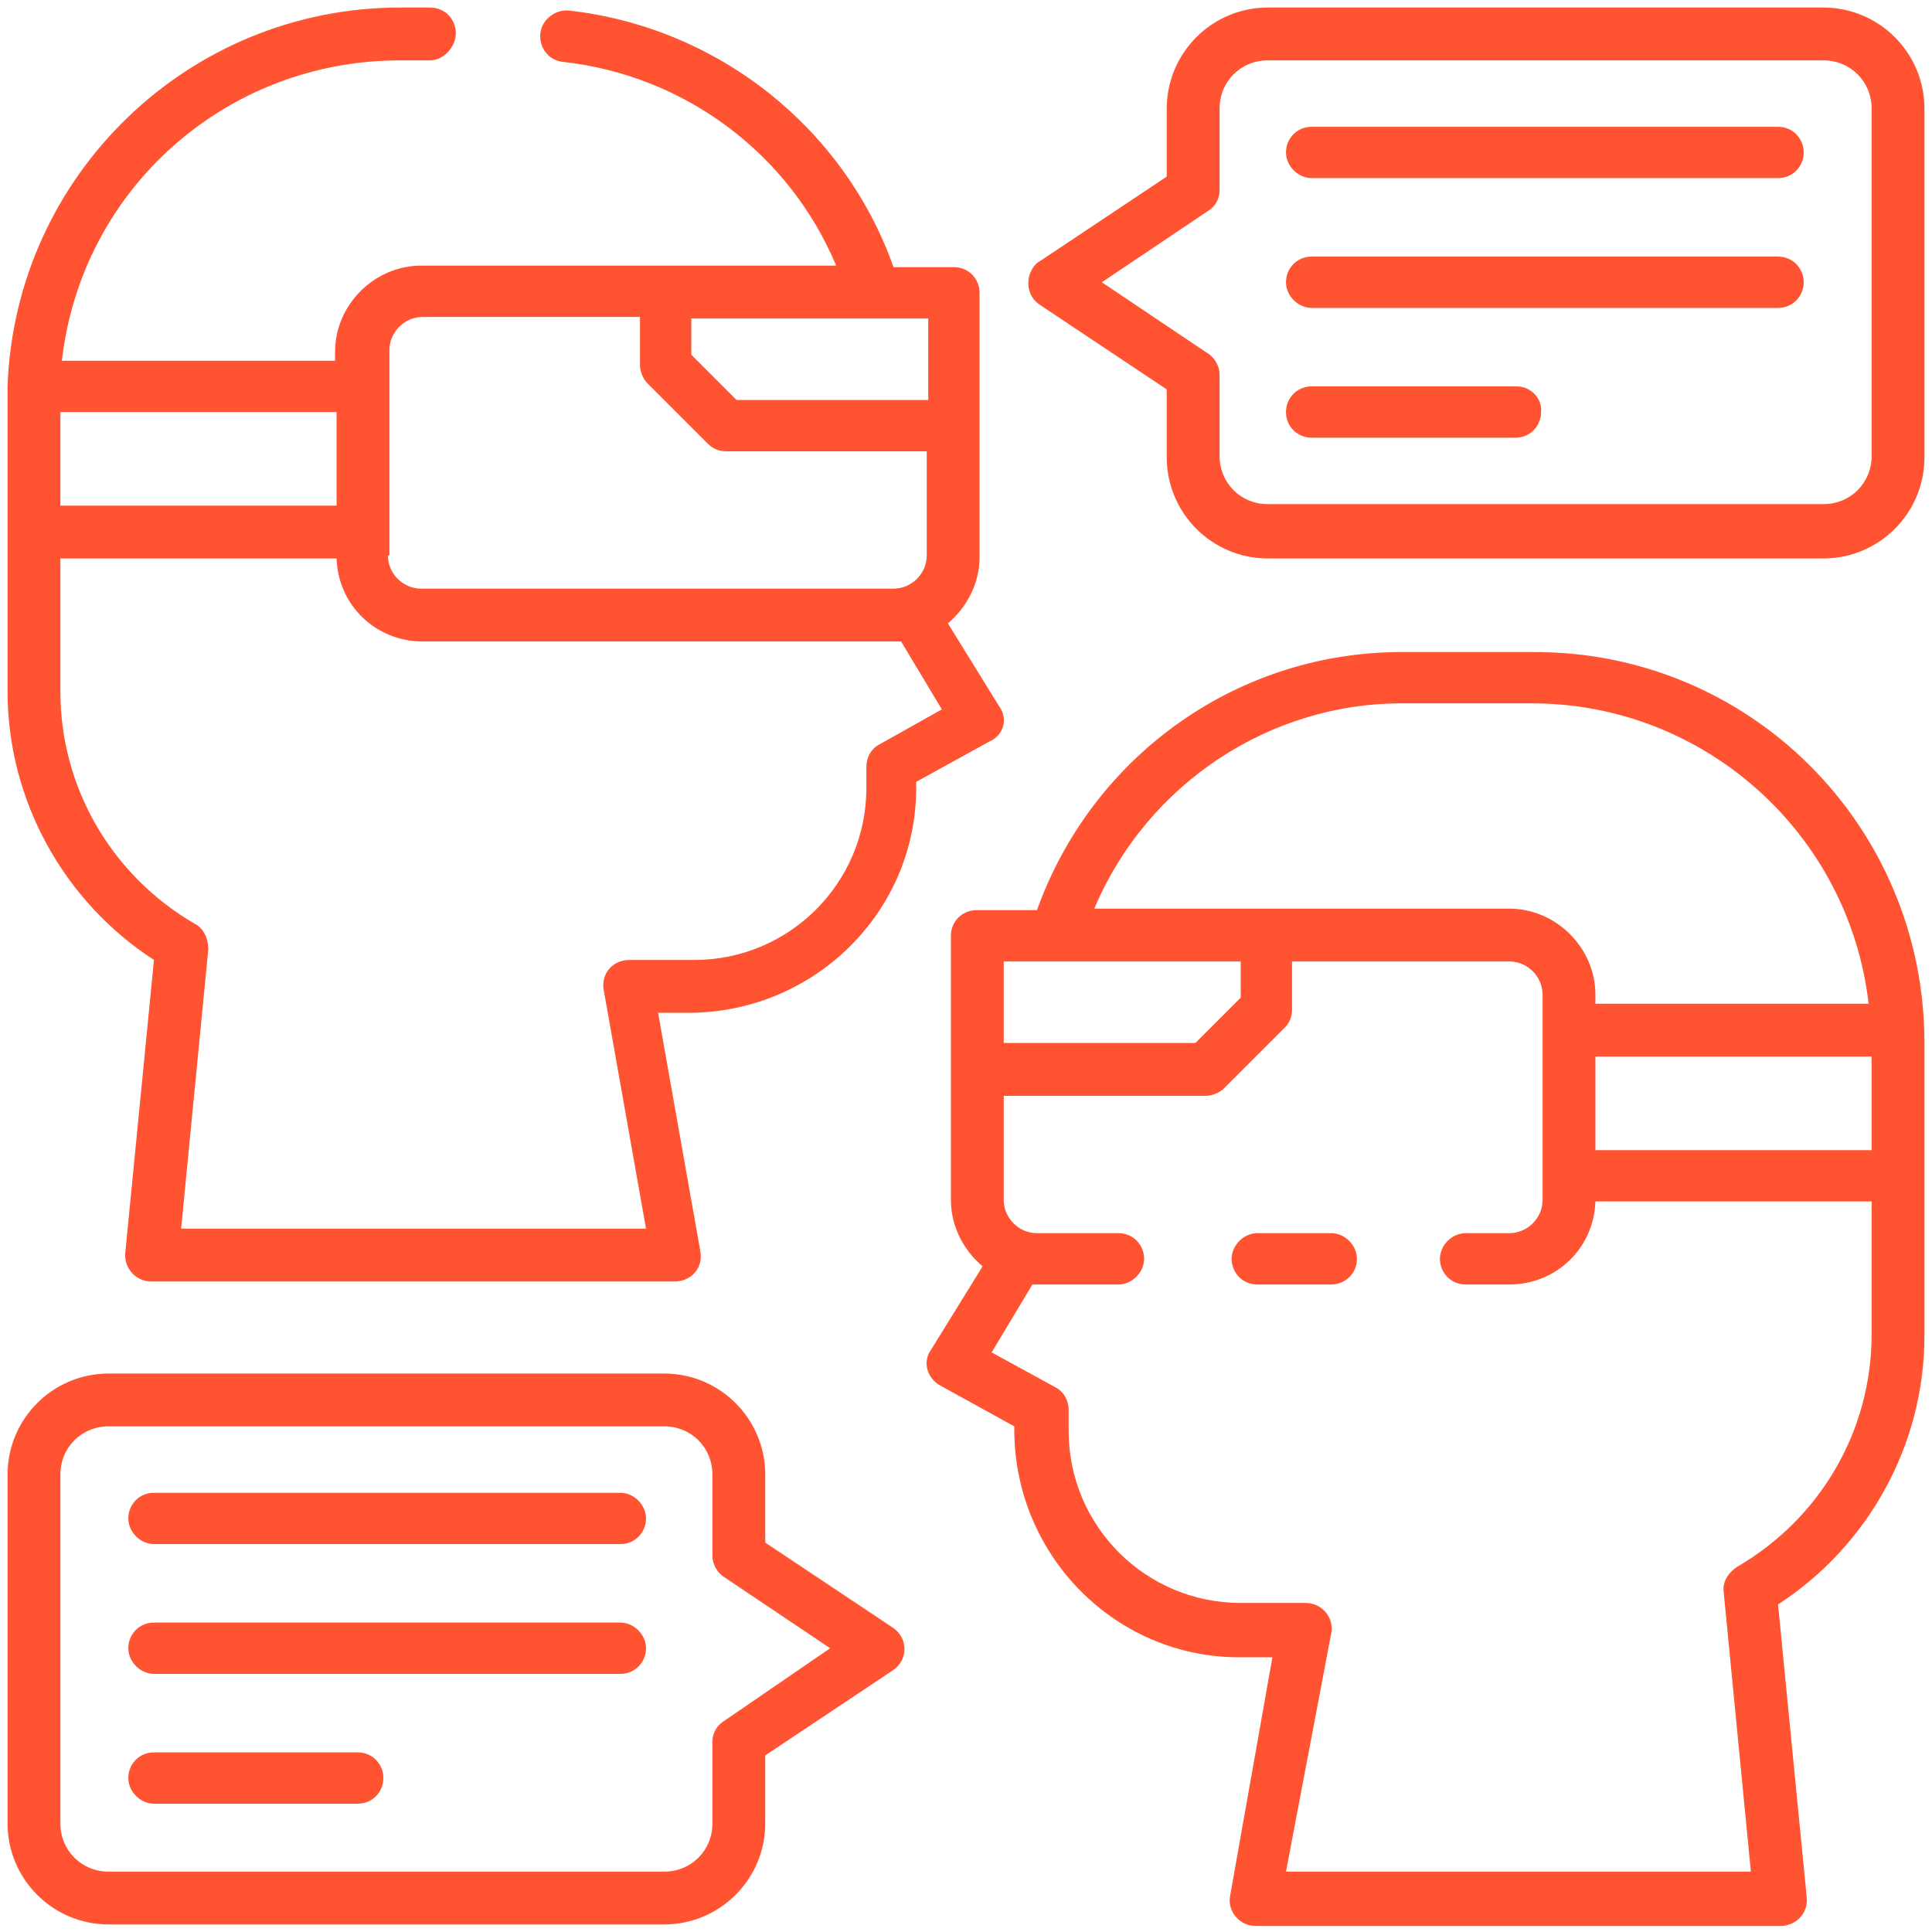 <?xml version="1.0" encoding="UTF-8"?>
<svg xmlns="http://www.w3.org/2000/svg" xmlns:xlink="http://www.w3.org/1999/xlink" xmlns:svgjs="http://svgjs.dev/svgjs" version="1.1" id="Layer_1" x="0px" y="0px" viewBox="0 0 128 128" style="enable-background:new 0 0 128 128;" xml:space="preserve" width="300" height="300">
  <g width="100%" height="100%" transform="matrix(1,0,0,1,0,0)">
    <style type="text/css">
	.st0{fill:url(#SVGID_1_);}
</style>
    <title>MEETING</title>
    <linearGradient id="SVGID_1_" gradientUnits="userSpaceOnUse" x1="123.086" y1="4.805" x2="8.114" y2="119.777" gradientTransform="matrix(1 0 0 -1 0 127.89)">
	<stop offset="0" style="" stop-color="rgb(253, 92, 112)"></stop>
	<stop offset="1" style="" stop-color="rgb(255, 206, 100)"></stop>
</linearGradient>
    <path class="" d="M89.9,83.4c0,1-0.8,1.7-1.7,1.7h-4.9c-1,0-1.7-0.8-1.7-1.7s0.8-1.7,1.7-1.7h4.9C89.1,81.7,89.9,82.5,89.9,83.4z   M127.5,69.1v19.4c0,7.2-3.7,13.9-9.7,17.8l1.9,19.4c0.1,1-0.6,1.8-1.6,1.9c-0.1,0-0.1,0-0.2,0H83.2c-1.1,0-1.9-1-1.7-2l2.8-15.8  h-2.2c-8.2,0-14.8-6.7-14.9-14.9v-0.4l-4.9-2.7c-0.9-0.5-1.2-1.6-0.6-2.4l3.4-5.5c-1.3-1.1-2.1-2.7-2.1-4.4V62c0-1,0.8-1.7,1.7-1.7  h4c3.7-10.3,13.4-17.2,24.4-17.1h8.4C115.9,43.1,127.5,54.7,127.5,69.1z M105.7,76.2H124V70h-18.3V76.2z M72.5,60.2H100  c3.1,0,5.7,2.6,5.7,5.7v0.6h18.1c-1.3-11.3-10.9-19.9-22.3-19.9h-8.4C84.2,46.5,76,51.9,72.5,60.2z M66.5,69.1h12.7l3-3v-2.4H66.5  V69.1z M124,88.4v-8.8h-18.3c-0.1,3.1-2.6,5.5-5.7,5.5h-2.9c-1,0-1.7-0.8-1.7-1.7s0.8-1.7,1.7-1.7h2.9c1.2,0,2.2-1,2.2-2.2V65.9  c0-1.2-1-2.2-2.2-2.2H85.6v3.2c0,0.5-0.2,0.9-0.5,1.2l-4,4c-0.3,0.3-0.8,0.5-1.2,0.5H66.5v6.9c0,1.2,1,2.2,2.2,2.2h5.4  c1,0,1.7,0.8,1.7,1.7s-0.8,1.7-1.7,1.7h-5.4c-0.1,0-0.2,0-0.3,0l-2.7,4.5l4.2,2.3c0.6,0.3,0.9,0.9,0.9,1.5v1.4  c0,6.3,5.1,11.4,11.4,11.4h4.3c1.1,0,1.9,1,1.7,2L85.2,124H116l-1.8-18.5c-0.1-0.7,0.3-1.3,0.9-1.7C120.6,100.6,124,94.8,124,88.4z   M65.6,49.1l-4.9,2.7v0.4c0,8.2-6.7,14.8-14.9,14.9h-2.2l2.8,15.8c0.2,1.1-0.6,2-1.7,2H10c-1,0-1.8-0.9-1.7-1.9l1.9-19.4  c-6-3.9-9.7-10.6-9.7-17.8V25.6c0.5-14,12-25.1,26-25.1h2c1,0,1.7,0.8,1.7,1.7S29.4,4,28.5,4h-2C15,4,5.4,12.5,4.1,23.9h18.1v-0.6  c0-3.1,2.6-5.7,5.7-5.7h27.5C52.3,10.2,45.4,5,37.3,4.1c-1-0.1-1.6-1-1.5-1.9s1-1.6,1.9-1.5c9.8,1.1,18.2,7.7,21.5,17h4  c1,0,1.7,0.8,1.7,1.7v17.5c0,1.7-0.8,3.3-2.1,4.4l3.4,5.5C66.8,47.6,66.5,48.7,65.6,49.1L65.6,49.1z M45.8,21.1v2.4l3,3h12.7v-5.4  H45.8z M25.7,36.8c0,1.2,1,2.2,2.2,2.2h31.3c1.2,0,2.2-1,2.2-2.2v-6.9H48.1c-0.5,0-0.9-0.2-1.2-0.5l-4-4c-0.3-0.3-0.5-0.8-0.5-1.2  v-3.2H28c-1.2,0-2.2,1-2.2,2.2V36.8z M22.3,27.3H4v6.2h18.3V27.3z M62.4,47l-2.7-4.5c-0.1,0-0.2,0-0.3,0H28c-3.1,0-5.6-2.4-5.7-5.5  H4v8.8c0,6.4,3.4,12.2,8.9,15.4c0.6,0.3,0.9,1,0.9,1.7L12,81.4h30.8L40,65.6c-0.2-1.1,0.6-2,1.7-2h4.3c6.3,0,11.4-5.1,11.4-11.4  v-1.4c0-0.6,0.3-1.2,0.9-1.5L62.4,47z M127.5,7.2v23.1c0,3.7-3,6.7-6.7,6.7H84c-3.7,0-6.7-3-6.7-6.7v-4.5l-8.4-5.6  c-0.8-0.5-1-1.6-0.5-2.4c0.1-0.2,0.3-0.4,0.5-0.5l8.4-5.6V7.2c0-3.7,3-6.7,6.7-6.7h36.8C124.5,0.5,127.5,3.5,127.5,7.2z M124,7.2  c0-1.8-1.4-3.2-3.2-3.2H84c-1.8,0-3.2,1.4-3.2,3.2v5.4c0,0.6-0.3,1.1-0.8,1.4l-7,4.7l7,4.7c0.5,0.3,0.8,0.9,0.8,1.4v5.4  c0,1.8,1.4,3.2,3.2,3.2h36.8c1.8,0,3.2-1.4,3.2-3.2V7.2z M59.1,110.7l-8.4,5.6v4.5c0,3.7-3,6.7-6.7,6.7H7.2c-3.7,0-6.7-3-6.7-6.7  V97.7c0-3.7,3-6.7,6.7-6.7H44c3.7,0,6.7,3,6.7,6.7v4.5l8.4,5.6C60.2,108.5,60.2,110,59.1,110.7z M55,109.2l-7-4.7  c-0.5-0.3-0.8-0.9-0.8-1.4v-5.4c0-1.8-1.4-3.2-3.2-3.2H7.2c-1.8,0-3.2,1.4-3.2,3.2v23.1c0,1.8,1.4,3.2,3.2,3.2H44  c1.8,0,3.2-1.4,3.2-3.2v-5.4c0-0.6,0.3-1.1,0.8-1.4L55,109.2z M41.1,98.9H10.2c-1,0-1.7,0.8-1.7,1.7s0.8,1.7,1.7,1.7h30.9  c1,0,1.7-0.8,1.7-1.7S42,98.9,41.1,98.9z M41.1,107.5H10.2c-1,0-1.7,0.8-1.7,1.7s0.8,1.7,1.7,1.7h30.9c1,0,1.7-0.8,1.7-1.7  S42,107.5,41.1,107.5z M23.7,116.1H10.2c-1,0-1.7,0.8-1.7,1.7s0.8,1.7,1.7,1.7h13.5c1,0,1.7-0.8,1.7-1.7S24.7,116.1,23.7,116.1z   M117.8,8.4H86.9c-1,0-1.7,0.8-1.7,1.7s0.8,1.7,1.7,1.7h30.9c1,0,1.7-0.8,1.7-1.7S118.8,8.4,117.8,8.4z M117.8,17H86.9  c-1,0-1.7,0.8-1.7,1.7s0.8,1.7,1.7,1.7h30.9c1,0,1.7-0.8,1.7-1.7S118.8,17,117.8,17z M100.5,25.6H86.9c-1,0-1.7,0.8-1.7,1.7  c0,1,0.8,1.7,1.7,1.7h13.5c1,0,1.7-0.8,1.7-1.7C102.2,26.4,101.4,25.6,100.5,25.6z" fill="#ff5331" data-original-color="SVGID_1_" stroke="none" stroke-opacity="1" fill-opacity="1"></path>
  </g>
</svg>
